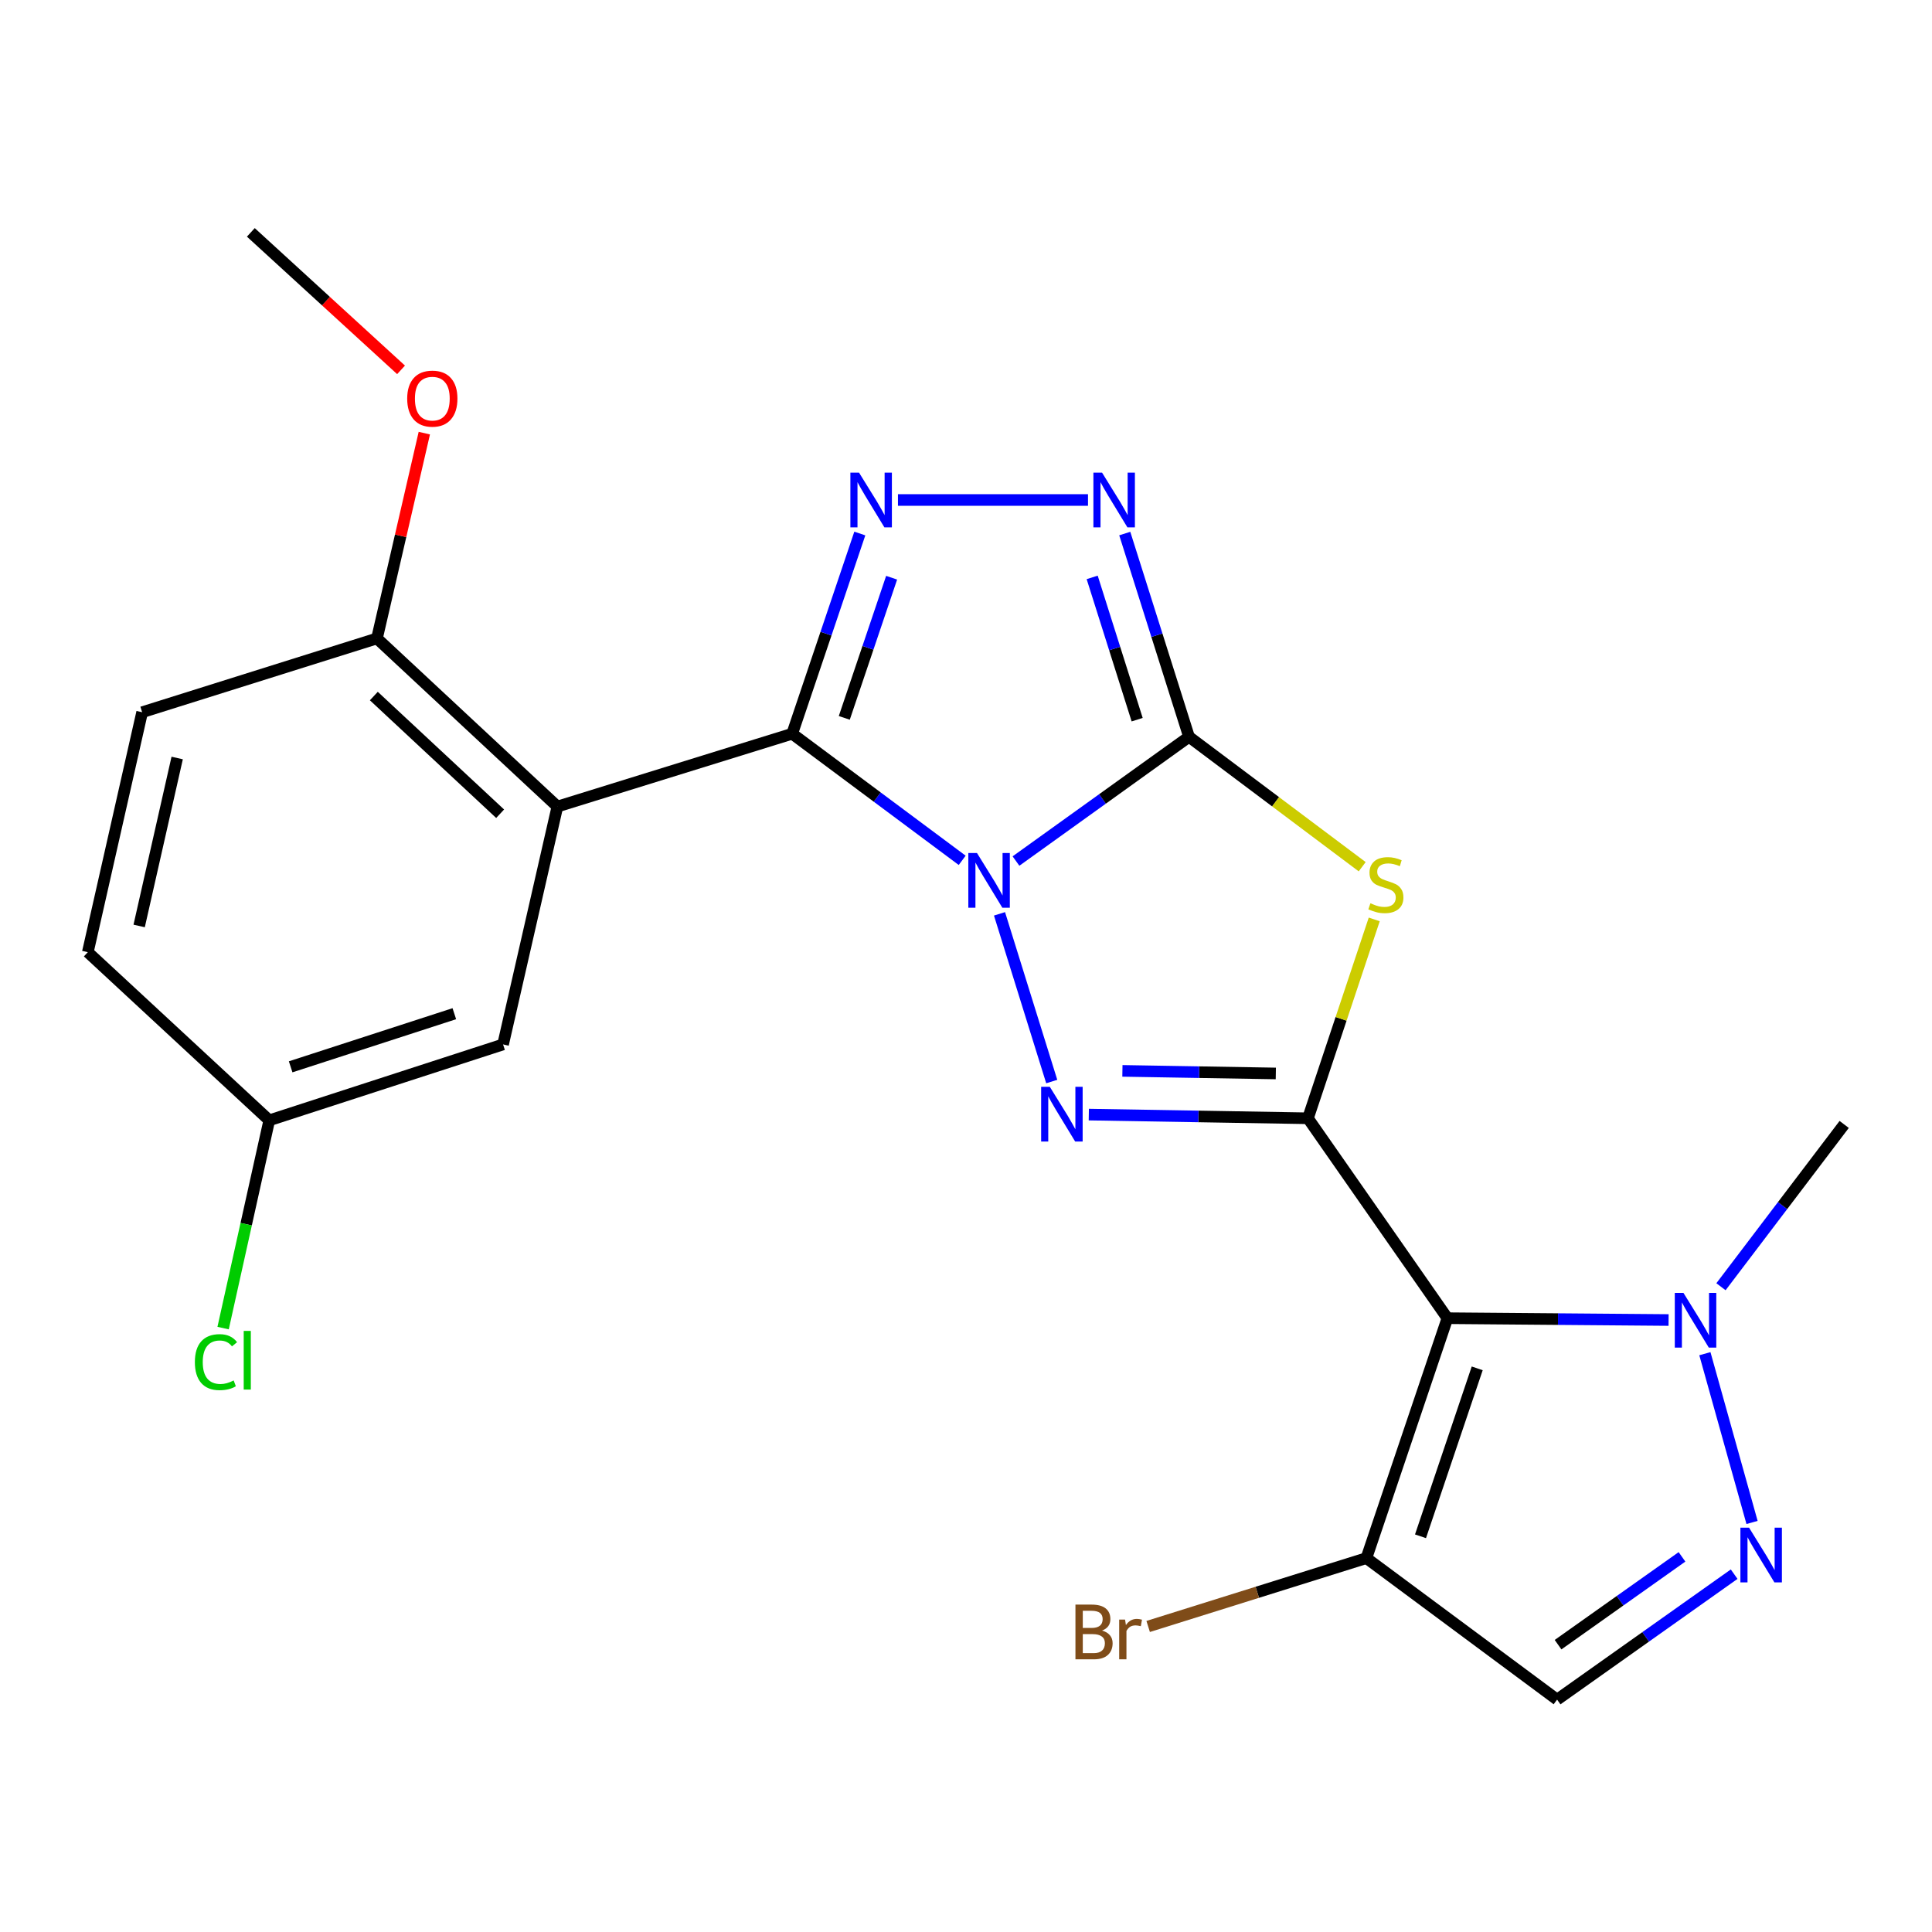 <?xml version='1.0' encoding='iso-8859-1'?>
<svg version='1.1' baseProfile='full'
              xmlns='http://www.w3.org/2000/svg'
                      xmlns:rdkit='http://www.rdkit.org/xml'
                      xmlns:xlink='http://www.w3.org/1999/xlink'
                  xml:space='preserve'
width='1000px' height='1000px' viewBox='0 0 1000 1000'>
<!-- END OF HEADER -->
<rect style='opacity:1.0;fill:#FFFFFF;stroke:none' width='1000' height='1000' x='0' y='0'> </rect>
<path class='bond-0' d='M 525.869,445.676 L 570.651,413.524' style='fill:none;fill-rule:evenodd;stroke:#0000FF;stroke-width:6px;stroke-linecap:butt;stroke-linejoin:miter;stroke-opacity:1' />
<path class='bond-0' d='M 570.651,413.524 L 615.432,381.372' style='fill:none;fill-rule:evenodd;stroke:#000000;stroke-width:6px;stroke-linecap:butt;stroke-linejoin:miter;stroke-opacity:1' />
<path class='bond-1' d='M 498.028,445.31 L 454.032,412.545' style='fill:none;fill-rule:evenodd;stroke:#0000FF;stroke-width:6px;stroke-linecap:butt;stroke-linejoin:miter;stroke-opacity:1' />
<path class='bond-1' d='M 454.032,412.545 L 410.036,379.78' style='fill:none;fill-rule:evenodd;stroke:#000000;stroke-width:6px;stroke-linecap:butt;stroke-linejoin:miter;stroke-opacity:1' />
<path class='bond-3' d='M 517.342,473.002 L 544.38,559.808' style='fill:none;fill-rule:evenodd;stroke:#0000FF;stroke-width:6px;stroke-linecap:butt;stroke-linejoin:miter;stroke-opacity:1' />
<path class='bond-4' d='M 615.432,381.372 L 660.247,414.992' style='fill:none;fill-rule:evenodd;stroke:#000000;stroke-width:6px;stroke-linecap:butt;stroke-linejoin:miter;stroke-opacity:1' />
<path class='bond-4' d='M 660.247,414.992 L 705.063,448.612' style='fill:none;fill-rule:evenodd;stroke:#CCCC00;stroke-width:6px;stroke-linecap:butt;stroke-linejoin:miter;stroke-opacity:1' />
<path class='bond-7' d='M 615.432,381.372 L 598.804,328.771' style='fill:none;fill-rule:evenodd;stroke:#000000;stroke-width:6px;stroke-linecap:butt;stroke-linejoin:miter;stroke-opacity:1' />
<path class='bond-7' d='M 598.804,328.771 L 582.175,276.17' style='fill:none;fill-rule:evenodd;stroke:#0000FF;stroke-width:6px;stroke-linecap:butt;stroke-linejoin:miter;stroke-opacity:1' />
<path class='bond-7' d='M 588.589,372.501 L 576.949,335.68' style='fill:none;fill-rule:evenodd;stroke:#000000;stroke-width:6px;stroke-linecap:butt;stroke-linejoin:miter;stroke-opacity:1' />
<path class='bond-7' d='M 576.949,335.68 L 565.309,298.859' style='fill:none;fill-rule:evenodd;stroke:#0000FF;stroke-width:6px;stroke-linecap:butt;stroke-linejoin:miter;stroke-opacity:1' />
<path class='bond-6' d='M 410.036,379.78 L 427.537,327.965' style='fill:none;fill-rule:evenodd;stroke:#000000;stroke-width:6px;stroke-linecap:butt;stroke-linejoin:miter;stroke-opacity:1' />
<path class='bond-6' d='M 427.537,327.965 L 445.038,276.149' style='fill:none;fill-rule:evenodd;stroke:#0000FF;stroke-width:6px;stroke-linecap:butt;stroke-linejoin:miter;stroke-opacity:1' />
<path class='bond-6' d='M 437.002,371.57 L 449.252,335.299' style='fill:none;fill-rule:evenodd;stroke:#000000;stroke-width:6px;stroke-linecap:butt;stroke-linejoin:miter;stroke-opacity:1' />
<path class='bond-6' d='M 449.252,335.299 L 461.503,299.028' style='fill:none;fill-rule:evenodd;stroke:#0000FF;stroke-width:6px;stroke-linecap:butt;stroke-linejoin:miter;stroke-opacity:1' />
<path class='bond-8' d='M 410.036,379.78 L 288.504,417.472' style='fill:none;fill-rule:evenodd;stroke:#000000;stroke-width:6px;stroke-linecap:butt;stroke-linejoin:miter;stroke-opacity:1' />
<path class='bond-2' d='M 676.987,578.822 L 620.274,577.869' style='fill:none;fill-rule:evenodd;stroke:#000000;stroke-width:6px;stroke-linecap:butt;stroke-linejoin:miter;stroke-opacity:1' />
<path class='bond-2' d='M 620.274,577.869 L 563.561,576.917' style='fill:none;fill-rule:evenodd;stroke:#0000FF;stroke-width:6px;stroke-linecap:butt;stroke-linejoin:miter;stroke-opacity:1' />
<path class='bond-2' d='M 660.358,555.619 L 620.659,554.952' style='fill:none;fill-rule:evenodd;stroke:#000000;stroke-width:6px;stroke-linecap:butt;stroke-linejoin:miter;stroke-opacity:1' />
<path class='bond-2' d='M 620.659,554.952 L 580.959,554.285' style='fill:none;fill-rule:evenodd;stroke:#0000FF;stroke-width:6px;stroke-linecap:butt;stroke-linejoin:miter;stroke-opacity:1' />
<path class='bond-5' d='M 676.987,578.822 L 749.175,682.297' style='fill:none;fill-rule:evenodd;stroke:#000000;stroke-width:6px;stroke-linecap:butt;stroke-linejoin:miter;stroke-opacity:1' />
<path class='bond-24' d='M 676.987,578.822 L 694.146,527.352' style='fill:none;fill-rule:evenodd;stroke:#000000;stroke-width:6px;stroke-linecap:butt;stroke-linejoin:miter;stroke-opacity:1' />
<path class='bond-24' d='M 694.146,527.352 L 711.304,475.882' style='fill:none;fill-rule:evenodd;stroke:#CCCC00;stroke-width:6px;stroke-linecap:butt;stroke-linejoin:miter;stroke-opacity:1' />
<path class='bond-9' d='M 749.175,682.297 L 806.416,682.768' style='fill:none;fill-rule:evenodd;stroke:#000000;stroke-width:6px;stroke-linecap:butt;stroke-linejoin:miter;stroke-opacity:1' />
<path class='bond-9' d='M 806.416,682.768 L 863.657,683.239' style='fill:none;fill-rule:evenodd;stroke:#0000FF;stroke-width:6px;stroke-linecap:butt;stroke-linejoin:miter;stroke-opacity:1' />
<path class='bond-11' d='M 749.175,682.297 L 707.242,806.477' style='fill:none;fill-rule:evenodd;stroke:#000000;stroke-width:6px;stroke-linecap:butt;stroke-linejoin:miter;stroke-opacity:1' />
<path class='bond-11' d='M 764.601,708.257 L 735.248,795.183' style='fill:none;fill-rule:evenodd;stroke:#000000;stroke-width:6px;stroke-linecap:butt;stroke-linejoin:miter;stroke-opacity:1' />
<path class='bond-23' d='M 464.783,258.797 L 563.145,258.797' style='fill:none;fill-rule:evenodd;stroke:#0000FF;stroke-width:6px;stroke-linecap:butt;stroke-linejoin:miter;stroke-opacity:1' />
<path class='bond-13' d='M 288.504,417.472 L 195.115,330.45' style='fill:none;fill-rule:evenodd;stroke:#000000;stroke-width:6px;stroke-linecap:butt;stroke-linejoin:miter;stroke-opacity:1' />
<path class='bond-13' d='M 258.87,421.188 L 193.497,360.272' style='fill:none;fill-rule:evenodd;stroke:#000000;stroke-width:6px;stroke-linecap:butt;stroke-linejoin:miter;stroke-opacity:1' />
<path class='bond-14' d='M 288.504,417.472 L 260.388,540.595' style='fill:none;fill-rule:evenodd;stroke:#000000;stroke-width:6px;stroke-linecap:butt;stroke-linejoin:miter;stroke-opacity:1' />
<path class='bond-10' d='M 882.446,700.669 L 906.856,788.02' style='fill:none;fill-rule:evenodd;stroke:#0000FF;stroke-width:6px;stroke-linecap:butt;stroke-linejoin:miter;stroke-opacity:1' />
<path class='bond-21' d='M 890.772,666.013 L 922.659,624.009' style='fill:none;fill-rule:evenodd;stroke:#0000FF;stroke-width:6px;stroke-linecap:butt;stroke-linejoin:miter;stroke-opacity:1' />
<path class='bond-21' d='M 922.659,624.009 L 954.545,582.006' style='fill:none;fill-rule:evenodd;stroke:#000000;stroke-width:6px;stroke-linecap:butt;stroke-linejoin:miter;stroke-opacity:1' />
<path class='bond-25' d='M 897.593,814.788 L 851.774,847.255' style='fill:none;fill-rule:evenodd;stroke:#0000FF;stroke-width:6px;stroke-linecap:butt;stroke-linejoin:miter;stroke-opacity:1' />
<path class='bond-25' d='M 851.774,847.255 L 805.955,879.722' style='fill:none;fill-rule:evenodd;stroke:#000000;stroke-width:6px;stroke-linecap:butt;stroke-linejoin:miter;stroke-opacity:1' />
<path class='bond-25' d='M 870.595,805.827 L 838.522,828.553' style='fill:none;fill-rule:evenodd;stroke:#0000FF;stroke-width:6px;stroke-linecap:butt;stroke-linejoin:miter;stroke-opacity:1' />
<path class='bond-25' d='M 838.522,828.553 L 806.449,851.28' style='fill:none;fill-rule:evenodd;stroke:#000000;stroke-width:6px;stroke-linecap:butt;stroke-linejoin:miter;stroke-opacity:1' />
<path class='bond-12' d='M 707.242,806.477 L 805.955,879.722' style='fill:none;fill-rule:evenodd;stroke:#000000;stroke-width:6px;stroke-linecap:butt;stroke-linejoin:miter;stroke-opacity:1' />
<path class='bond-15' d='M 707.242,806.477 L 650.765,824.166' style='fill:none;fill-rule:evenodd;stroke:#000000;stroke-width:6px;stroke-linecap:butt;stroke-linejoin:miter;stroke-opacity:1' />
<path class='bond-15' d='M 650.765,824.166 L 594.287,841.854' style='fill:none;fill-rule:evenodd;stroke:#7F4C19;stroke-width:6px;stroke-linecap:butt;stroke-linejoin:miter;stroke-opacity:1' />
<path class='bond-16' d='M 195.115,330.45 L 73.571,368.651' style='fill:none;fill-rule:evenodd;stroke:#000000;stroke-width:6px;stroke-linecap:butt;stroke-linejoin:miter;stroke-opacity:1' />
<path class='bond-20' d='M 195.115,330.45 L 207.37,277.32' style='fill:none;fill-rule:evenodd;stroke:#000000;stroke-width:6px;stroke-linecap:butt;stroke-linejoin:miter;stroke-opacity:1' />
<path class='bond-20' d='M 207.37,277.32 L 219.626,224.191' style='fill:none;fill-rule:evenodd;stroke:#FF0000;stroke-width:6px;stroke-linecap:butt;stroke-linejoin:miter;stroke-opacity:1' />
<path class='bond-17' d='M 260.388,540.595 L 139.366,579.879' style='fill:none;fill-rule:evenodd;stroke:#000000;stroke-width:6px;stroke-linecap:butt;stroke-linejoin:miter;stroke-opacity:1' />
<path class='bond-17' d='M 235.158,524.687 L 150.443,552.185' style='fill:none;fill-rule:evenodd;stroke:#000000;stroke-width:6px;stroke-linecap:butt;stroke-linejoin:miter;stroke-opacity:1' />
<path class='bond-26' d='M 73.571,368.651 L 45.455,492.844' style='fill:none;fill-rule:evenodd;stroke:#000000;stroke-width:6px;stroke-linecap:butt;stroke-linejoin:miter;stroke-opacity:1' />
<path class='bond-26' d='M 91.708,392.341 L 72.027,479.276' style='fill:none;fill-rule:evenodd;stroke:#000000;stroke-width:6px;stroke-linecap:butt;stroke-linejoin:miter;stroke-opacity:1' />
<path class='bond-18' d='M 139.366,579.879 L 45.455,492.844' style='fill:none;fill-rule:evenodd;stroke:#000000;stroke-width:6px;stroke-linecap:butt;stroke-linejoin:miter;stroke-opacity:1' />
<path class='bond-19' d='M 139.366,579.879 L 127.424,633.649' style='fill:none;fill-rule:evenodd;stroke:#000000;stroke-width:6px;stroke-linecap:butt;stroke-linejoin:miter;stroke-opacity:1' />
<path class='bond-19' d='M 127.424,633.649 L 115.481,687.419' style='fill:none;fill-rule:evenodd;stroke:#00CC00;stroke-width:6px;stroke-linecap:butt;stroke-linejoin:miter;stroke-opacity:1' />
<path class='bond-22' d='M 207.582,191.434 L 168.706,155.856' style='fill:none;fill-rule:evenodd;stroke:#FF0000;stroke-width:6px;stroke-linecap:butt;stroke-linejoin:miter;stroke-opacity:1' />
<path class='bond-22' d='M 168.706,155.856 L 129.829,120.278' style='fill:none;fill-rule:evenodd;stroke:#000000;stroke-width:6px;stroke-linecap:butt;stroke-linejoin:miter;stroke-opacity:1' />
<path  class='atom-0' d='M 505.684 441.514
L 514.964 456.514
Q 515.884 457.994, 517.364 460.674
Q 518.844 463.354, 518.924 463.514
L 518.924 441.514
L 522.684 441.514
L 522.684 469.834
L 518.804 469.834
L 508.844 453.434
Q 507.684 451.514, 506.444 449.314
Q 505.244 447.114, 504.884 446.434
L 504.884 469.834
L 501.204 469.834
L 501.204 441.514
L 505.684 441.514
' fill='#0000FF'/>
<path  class='atom-4' d='M 543.376 562.523
L 552.656 577.523
Q 553.576 579.003, 555.056 581.683
Q 556.536 584.363, 556.616 584.523
L 556.616 562.523
L 560.376 562.523
L 560.376 590.843
L 556.496 590.843
L 546.536 574.443
Q 545.376 572.523, 544.136 570.323
Q 542.936 568.123, 542.576 567.443
L 542.576 590.843
L 538.896 590.843
L 538.896 562.523
L 543.376 562.523
' fill='#0000FF'/>
<path  class='atom-5' d='M 709.328 467.533
Q 709.648 467.653, 710.968 468.213
Q 712.288 468.773, 713.728 469.133
Q 715.208 469.453, 716.648 469.453
Q 719.328 469.453, 720.888 468.173
Q 722.448 466.853, 722.448 464.573
Q 722.448 463.013, 721.648 462.053
Q 720.888 461.093, 719.688 460.573
Q 718.488 460.053, 716.488 459.453
Q 713.968 458.693, 712.448 457.973
Q 710.968 457.253, 709.888 455.733
Q 708.848 454.213, 708.848 451.653
Q 708.848 448.093, 711.248 445.893
Q 713.688 443.693, 718.488 443.693
Q 721.768 443.693, 725.488 445.253
L 724.568 448.333
Q 721.168 446.933, 718.608 446.933
Q 715.848 446.933, 714.328 448.093
Q 712.808 449.213, 712.848 451.173
Q 712.848 452.693, 713.608 453.613
Q 714.408 454.533, 715.528 455.053
Q 716.688 455.573, 718.608 456.173
Q 721.168 456.973, 722.688 457.773
Q 724.208 458.573, 725.288 460.213
Q 726.408 461.813, 726.408 464.573
Q 726.408 468.493, 723.768 470.613
Q 721.168 472.693, 716.808 472.693
Q 714.288 472.693, 712.368 472.133
Q 710.488 471.613, 708.248 470.693
L 709.328 467.533
' fill='#CCCC00'/>
<path  class='atom-7' d='M 444.638 244.637
L 453.918 259.637
Q 454.838 261.117, 456.318 263.797
Q 457.798 266.477, 457.878 266.637
L 457.878 244.637
L 461.638 244.637
L 461.638 272.957
L 457.758 272.957
L 447.798 256.557
Q 446.638 254.637, 445.398 252.437
Q 444.198 250.237, 443.838 249.557
L 443.838 272.957
L 440.158 272.957
L 440.158 244.637
L 444.638 244.637
' fill='#0000FF'/>
<path  class='atom-8' d='M 570.423 244.637
L 579.703 259.637
Q 580.623 261.117, 582.103 263.797
Q 583.583 266.477, 583.663 266.637
L 583.663 244.637
L 587.423 244.637
L 587.423 272.957
L 583.543 272.957
L 573.583 256.557
Q 572.423 254.637, 571.183 252.437
Q 569.983 250.237, 569.623 249.557
L 569.623 272.957
L 565.943 272.957
L 565.943 244.637
L 570.423 244.637
' fill='#0000FF'/>
<path  class='atom-10' d='M 871.348 669.194
L 880.628 684.194
Q 881.548 685.674, 883.028 688.354
Q 884.508 691.034, 884.588 691.194
L 884.588 669.194
L 888.348 669.194
L 888.348 697.514
L 884.468 697.514
L 874.508 681.114
Q 873.348 679.194, 872.108 676.994
Q 870.908 674.794, 870.548 674.114
L 870.548 697.514
L 866.868 697.514
L 866.868 669.194
L 871.348 669.194
' fill='#0000FF'/>
<path  class='atom-11' d='M 905.309 790.725
L 914.589 805.725
Q 915.509 807.205, 916.989 809.885
Q 918.469 812.565, 918.549 812.725
L 918.549 790.725
L 922.309 790.725
L 922.309 819.045
L 918.429 819.045
L 908.469 802.645
Q 907.309 800.725, 906.069 798.525
Q 904.869 796.325, 904.509 795.645
L 904.509 819.045
L 900.829 819.045
L 900.829 790.725
L 905.309 790.725
' fill='#0000FF'/>
<path  class='atom-16' d='M 570.409 843.984
Q 573.129 844.744, 574.489 846.424
Q 575.889 848.064, 575.889 850.504
Q 575.889 854.424, 573.369 856.664
Q 570.889 858.864, 566.169 858.864
L 556.649 858.864
L 556.649 830.544
L 565.009 830.544
Q 569.849 830.544, 572.289 832.504
Q 574.729 834.464, 574.729 838.064
Q 574.729 842.344, 570.409 843.984
M 560.449 833.744
L 560.449 842.624
L 565.009 842.624
Q 567.809 842.624, 569.249 841.504
Q 570.729 840.344, 570.729 838.064
Q 570.729 833.744, 565.009 833.744
L 560.449 833.744
M 566.169 855.664
Q 568.929 855.664, 570.409 854.344
Q 571.889 853.024, 571.889 850.504
Q 571.889 848.184, 570.249 847.024
Q 568.649 845.824, 565.569 845.824
L 560.449 845.824
L 560.449 855.664
L 566.169 855.664
' fill='#7F4C19'/>
<path  class='atom-16' d='M 582.329 838.304
L 582.769 841.144
Q 584.929 837.944, 588.449 837.944
Q 589.569 837.944, 591.089 838.344
L 590.489 841.704
Q 588.769 841.304, 587.809 841.304
Q 586.129 841.304, 585.009 841.984
Q 583.929 842.624, 583.049 844.184
L 583.049 858.864
L 579.289 858.864
L 579.289 838.304
L 582.329 838.304
' fill='#7F4C19'/>
<path  class='atom-20' d='M 100.865 705.039
Q 100.865 697.999, 104.145 694.319
Q 107.465 690.599, 113.745 690.599
Q 119.585 690.599, 122.705 694.719
L 120.065 696.879
Q 117.785 693.879, 113.745 693.879
Q 109.465 693.879, 107.185 696.759
Q 104.945 699.599, 104.945 705.039
Q 104.945 710.639, 107.265 713.519
Q 109.625 716.399, 114.185 716.399
Q 117.305 716.399, 120.945 714.519
L 122.065 717.519
Q 120.585 718.479, 118.345 719.039
Q 116.105 719.599, 113.625 719.599
Q 107.465 719.599, 104.145 715.839
Q 100.865 712.079, 100.865 705.039
' fill='#00CC00'/>
<path  class='atom-20' d='M 126.145 688.879
L 129.825 688.879
L 129.825 719.239
L 126.145 719.239
L 126.145 688.879
' fill='#00CC00'/>
<path  class='atom-21' d='M 210.766 206.324
Q 210.766 199.524, 214.126 195.724
Q 217.486 191.924, 223.766 191.924
Q 230.046 191.924, 233.406 195.724
Q 236.766 199.524, 236.766 206.324
Q 236.766 213.204, 233.366 217.124
Q 229.966 221.004, 223.766 221.004
Q 217.526 221.004, 214.126 217.124
Q 210.766 213.244, 210.766 206.324
M 223.766 217.804
Q 228.086 217.804, 230.406 214.924
Q 232.766 212.004, 232.766 206.324
Q 232.766 200.764, 230.406 197.964
Q 228.086 195.124, 223.766 195.124
Q 219.446 195.124, 217.086 197.924
Q 214.766 200.724, 214.766 206.324
Q 214.766 212.044, 217.086 214.924
Q 219.446 217.804, 223.766 217.804
' fill='#FF0000'/>
</svg>
